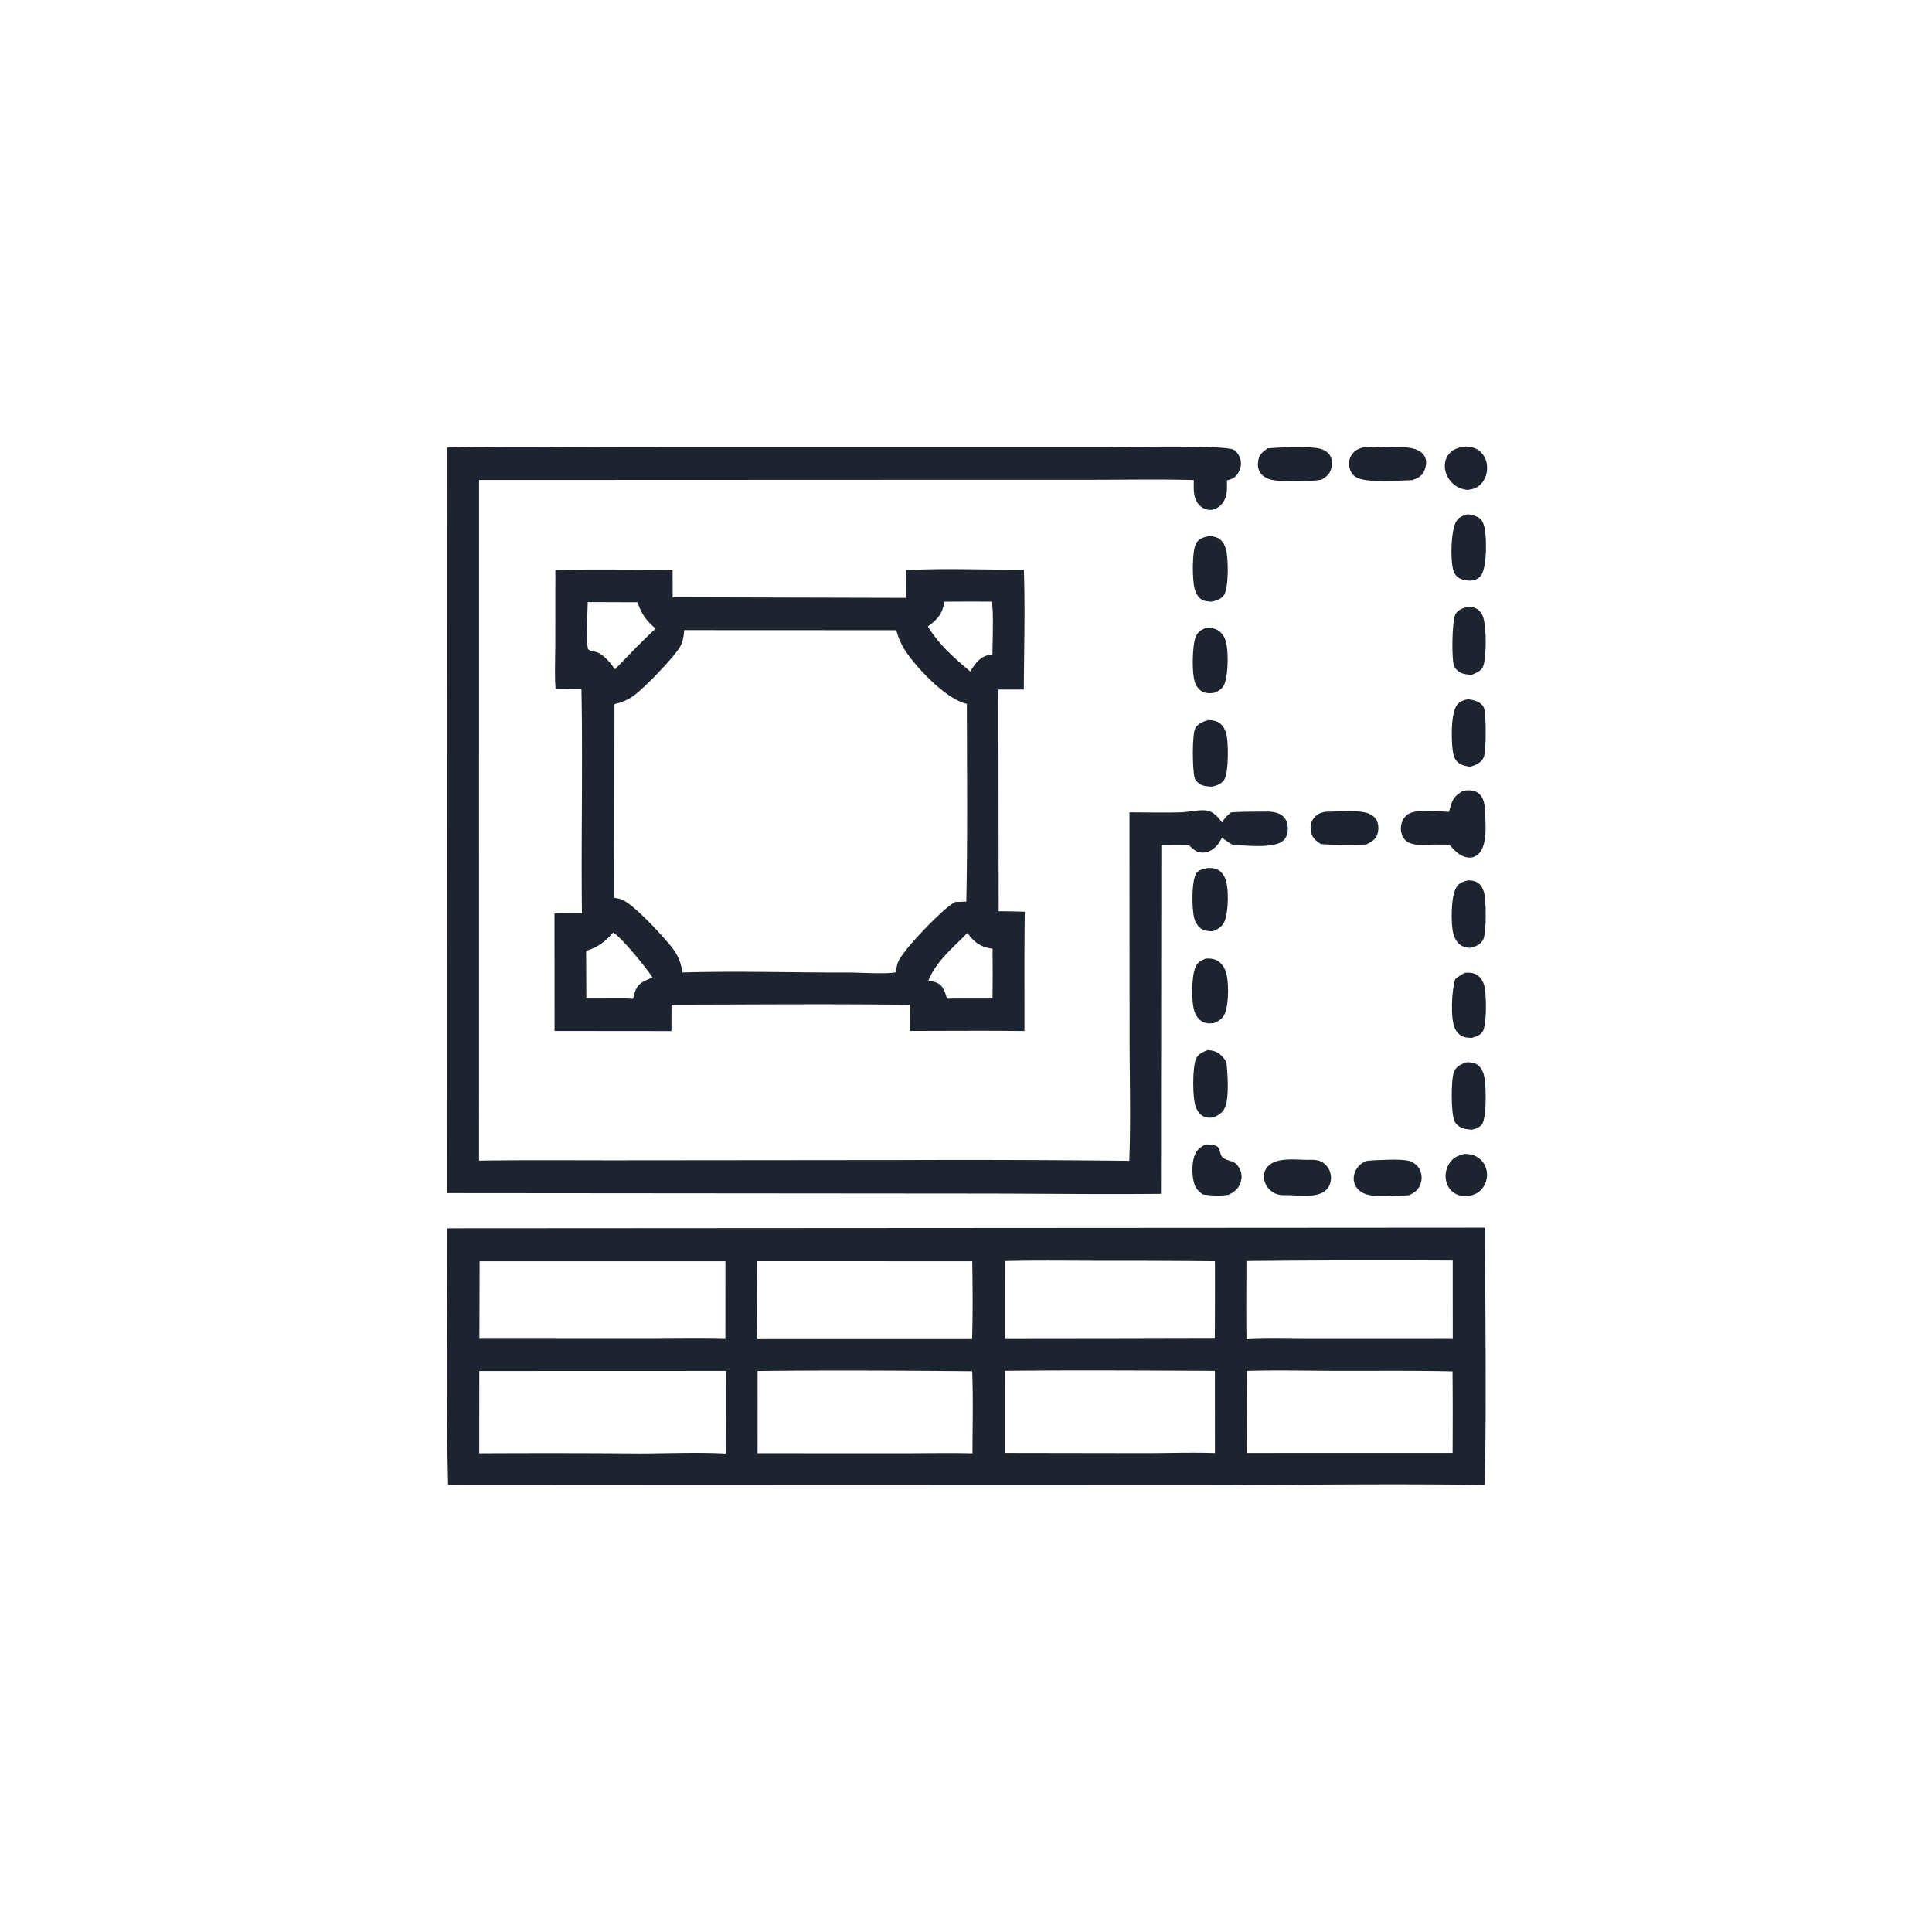 <svg version="1.1" xmlns="http://www.w3.org/2000/svg" style="display: block;" viewBox="0 0 2048 2048" width="1024" height="1024">
<path transform="translate(0,0)" fill="rgb(29,36,47)" d="M 1552.21 1223.27 C 1556.57 1223.16 1561.15 1223.9 1565.02 1225.99 A 21.145 21.145 0 0 1 1575.48 1239.33 A 23.19 23.19 0 0 1 1573.12 1257.05 C 1569.11 1263.91 1563.9 1266.24 1556.45 1268.04 C 1551.98 1268.03 1547.61 1267.8 1543.53 1265.75 A 20.004 20.004 0 0 1 1533.47 1253.78 A 24.456 24.456 0 0 1 1535.83 1234.14 C 1539.79 1227.52 1544.94 1225.01 1552.21 1223.27 z"/>
<path transform="translate(0,0)" fill="rgb(29,36,47)" d="M 1553 473.305 C 1557.89 473.384 1562.88 474.23 1566.98 477.049 C 1571.97 480.476 1575.17 485.926 1576.1 491.871 C 1577.15 498.68 1575.61 505.903 1571.33 511.379 C 1566.91 517.038 1562.19 518.562 1555.3 519.368 C 1551.18 518.636 1547.41 517.829 1543.85 515.501 C 1537.66 511.45 1533.11 505.083 1531.86 497.737 C 1530.93 492.27 1531.94 486.714 1535.23 482.195 C 1539.75 475.994 1545.78 474.487 1553 473.305 z"/>
<path transform="translate(0,0)" fill="rgb(29,36,47)" d="M 1279.93 920.169 C 1282.75 919.983 1286.05 920.128 1288.76 921.018 C 1293.4 922.542 1296.48 926.209 1298.47 930.54 C 1303.01 940.427 1302.29 966.766 1298.08 976.646 C 1295.64 982.391 1291.43 984.775 1285.91 987.126 C 1282.13 987.178 1278.01 987.014 1274.61 985.19 C 1270.31 982.879 1267.47 978.373 1266.08 973.799 C 1263.27 964.502 1262.84 933.245 1268.32 925.446 C 1270.74 922.004 1276.16 921.07 1279.93 920.169 z"/>
<path transform="translate(0,0)" fill="rgb(29,36,47)" d="M 1277.98 1213.13 C 1281.28 1213.12 1284.85 1213.26 1288.03 1214.23 C 1294.9 1216.34 1291.86 1224.12 1296.83 1227.53 C 1303.49 1232.1 1308.92 1228.93 1314.22 1239.17 C 1316.66 1243.89 1316.66 1249.19 1314.84 1254.12 C 1312.49 1260.48 1308.29 1263.61 1302.4 1266.48 C 1293.45 1267.97 1284.01 1267.41 1275.07 1266.19 C 1272.26 1264.1 1269.4 1261.85 1267.68 1258.73 C 1263.16 1250.51 1263.05 1234.79 1265.94 1225.97 C 1268.13 1219.28 1271.86 1216.25 1277.98 1213.13 z"/>
<path transform="translate(0,0)" fill="rgb(29,36,47)" d="M 1552.89 1031.19 C 1556.95 1030.87 1560.64 1030.88 1564.38 1032.74 C 1568.72 1034.89 1571.66 1039.34 1573.12 1043.85 C 1575.85 1052.27 1576.26 1086.42 1571.68 1093.58 C 1569.15 1097.53 1564.5 1098.74 1560.31 1100.16 C 1557.47 1100.18 1554.91 1100.05 1552.16 1099.26 C 1547.7 1097.98 1544.61 1094.84 1542.54 1090.77 C 1537.08 1080.03 1538.91 1049.38 1542.58 1037.9 C 1545.9 1035.2 1549.07 1033.11 1552.89 1031.19 z"/>
<path transform="translate(0,0)" fill="rgb(29,36,47)" d="M 1276.95 666.113 C 1280.51 665.644 1283.89 665.463 1287.39 666.465 C 1292.35 667.886 1295.91 671.686 1298.1 676.247 C 1302.86 686.197 1302.15 715.048 1297.95 725.15 C 1295.83 730.26 1292.14 732.253 1287.28 734.39 C 1284.17 734.899 1280.77 735.138 1277.68 734.32 C 1272.94 733.063 1269.92 730.017 1267.65 725.754 C 1262.88 716.769 1263.77 684.874 1267.38 675.331 C 1269.29 670.272 1272.24 668.413 1276.95 666.113 z"/>
<path transform="translate(0,0)" fill="rgb(29,36,47)" d="M 1278.08 1016.13 C 1281.51 1015.97 1284.81 1016.02 1288.08 1017.22 C 1293.02 1019.04 1296.6 1023.28 1298.65 1028.03 C 1303.1 1038.36 1302.68 1064.04 1298.46 1074.33 C 1296.24 1079.75 1292.33 1082.11 1287.17 1084.42 C 1283.63 1084.96 1280.19 1085.17 1276.74 1083.96 C 1271.87 1082.26 1268.49 1078.08 1266.61 1073.4 C 1262.5 1063.12 1262.94 1034.85 1267.37 1024.85 C 1269.61 1019.82 1273.19 1018.1 1278.08 1016.13 z"/>
<path transform="translate(0,0)" fill="rgb(29,36,47)" d="M 1555.44 545.172 C 1559.48 545.594 1563.61 546.485 1567.18 548.521 C 1570.75 550.554 1572.3 554.097 1573.29 557.905 C 1576.13 568.82 1576.24 600.362 1570.36 609.383 C 1567.49 613.788 1563.79 614.761 1558.86 615.608 C 1555.31 615.337 1551.67 615.007 1548.37 613.581 A 13.523 13.523 0 0 1 1541.17 606.227 C 1537.01 595.756 1538.07 563.42 1543.15 553.631 C 1545.86 548.397 1550.06 546.748 1555.44 545.172 z"/>
<path transform="translate(0,0)" fill="rgb(29,36,47)" d="M 1556.61 933.125 C 1559.4 933.37 1562.69 933.643 1565.22 934.921 C 1569.48 937.078 1571.77 941.449 1573.12 945.849 C 1575.52 953.693 1575.91 990.007 1572 996.527 C 1568.83 1001.82 1563.93 1003.31 1558.31 1004.83 C 1555.21 1004.47 1552.25 1004.07 1549.47 1002.58 C 1544.69 1000.02 1541.99 994.844 1540.62 989.779 C 1537.7 978.914 1538.01 949.854 1543.82 940.592 C 1546.92 935.646 1551.2 934.372 1556.61 933.125 z"/>
<path transform="translate(0,0)" fill="rgb(29,36,47)" d="M 1282.17 568.147 C 1285.35 568.528 1288.61 568.948 1291.45 570.524 C 1295.7 572.881 1298.1 577.413 1299.46 581.917 C 1302.29 591.233 1302.53 622.135 1297.77 630.289 C 1294.95 635.106 1289.47 636.552 1284.43 637.81 C 1281.04 637.63 1277.51 637.481 1274.44 635.895 C 1270.26 633.74 1267.75 628.956 1266.46 624.616 C 1263.77 615.588 1263.37 583.525 1268.07 575.673 C 1271.1 570.596 1276.79 569.235 1282.17 568.147 z"/>
<path transform="translate(0,0)" fill="rgb(29,36,47)" d="M 1555.43 643.253 C 1557.81 643.292 1560.42 643.371 1562.69 644.113 C 1567.04 645.53 1569.86 648.781 1571.7 652.844 C 1575.86 662.035 1576.05 697.732 1571.94 706.866 C 1569.89 711.428 1564.5 713.491 1560.24 715.281 C 1557.04 715.19 1553.97 714.972 1550.89 714.057 C 1546.77 712.836 1543.39 710.163 1541.53 706.248 C 1538.44 699.753 1539.14 657.653 1542.83 651.077 C 1545.38 646.534 1550.71 644.632 1555.43 643.253 z"/>
<path transform="translate(0,0)" fill="rgb(29,36,47)" d="M 1556.15 741.229 C 1558.66 741.438 1561.1 741.99 1563.51 742.715 C 1567.25 743.84 1571.65 746.648 1573.09 750.495 C 1575.46 756.835 1575.65 796.704 1572.8 802.789 C 1569.99 808.799 1564.5 810.926 1558.58 812.83 C 1554.79 812.268 1550.72 811.601 1547.41 809.559 C 1543.89 807.389 1541.68 803.966 1540.75 799.983 C 1538.09 788.635 1537.61 757.144 1544.19 747.687 C 1547.23 743.319 1551.18 742.263 1556.15 741.229 z"/>
<path transform="translate(0,0)" fill="rgb(29,36,47)" d="M 1554.44 1126.08 C 1557.56 1125.88 1560.93 1126.13 1563.83 1127.4 C 1568.18 1129.32 1570.75 1133.12 1572.39 1137.46 C 1575.76 1146.37 1576.05 1182.59 1571.5 1190.93 C 1569.29 1194.96 1564.39 1196.49 1560.26 1197.53 C 1557.37 1197.28 1554.26 1196.98 1551.45 1196.2 C 1547.69 1195.17 1543.47 1192.12 1541.8 1188.53 C 1538.13 1180.61 1537.82 1143.54 1541.53 1135.54 C 1544.02 1130.18 1549.17 1127.92 1554.44 1126.08 z"/>
<path transform="translate(0,0)" fill="rgb(29,36,47)" d="M 1280.35 1113.09 C 1281.72 1113.23 1283.1 1113.38 1284.46 1113.62 C 1291.87 1114.9 1295.73 1119.42 1299.95 1125.25 C 1301.39 1137.13 1303 1161.47 1299.1 1172.47 C 1296.76 1179.08 1292.72 1181.56 1286.6 1184.48 C 1283.12 1184.85 1280.29 1185.18 1276.94 1183.93 C 1272.61 1182.3 1269.73 1178.44 1267.91 1174.36 C 1263.83 1165.22 1263.88 1131.12 1267.94 1122.08 C 1270.16 1117.15 1275.61 1114.87 1280.35 1113.09 z"/>
<path transform="translate(0,0)" fill="rgb(29,36,47)" d="M 1405.26 860.477 C 1418.37 860.42 1435.45 858.329 1447.97 861.487 C 1452.54 862.64 1456.9 865.098 1459.23 869.348 C 1461.61 873.7 1461.61 880.031 1459.98 884.644 C 1458 890.253 1453.18 892.893 1448.1 895.275 C 1432.22 895.668 1415.94 895.926 1400.1 894.788 C 1394.71 891.263 1391.06 888.202 1389.68 881.641 C 1388.69 876.894 1389.29 872.185 1392.06 868.129 C 1395.39 863.237 1399.59 861.403 1405.26 860.477 z"/>
<path transform="translate(0,0)" fill="rgb(29,36,47)" d="M 1280.98 763.214 C 1284.63 763.453 1288.09 763.773 1291.36 765.552 C 1295.75 767.943 1298.42 772.676 1299.78 777.344 C 1302.41 786.371 1302.53 818.929 1297.82 826.378 C 1294.74 831.252 1290 832.626 1284.69 833.895 C 1280.69 833.701 1276.7 833.587 1273.05 831.761 C 1270.16 830.315 1267.33 827.711 1266.37 824.559 C 1264.03 816.915 1263.39 778.194 1267.19 771.67 C 1270.03 766.781 1275.91 764.765 1280.98 763.214 z"/>
<path transform="translate(0,0)" fill="rgb(29,36,47)" d="M 1385.67 1229.5 C 1392.47 1229.4 1398.65 1228.89 1404.11 1233.7 C 1408.29 1237.39 1410.7 1242.33 1410.9 1247.92 C 1411.09 1253.03 1409.31 1258.03 1405.6 1261.6 C 1396.76 1270.1 1377.38 1267.08 1365.75 1266.91 C 1358.81 1267.04 1353.27 1267.12 1347.61 1262.61 C 1343.3 1259.17 1340.3 1254.19 1339.84 1248.64 C 1339.46 1244.04 1340.94 1239.6 1344.16 1236.26 C 1353.55 1226.55 1373.13 1229.41 1385.67 1229.5 z"/>
<path transform="translate(0,0)" fill="rgb(29,36,47)" d="M 1449.89 1230.39 C 1459.09 1229.72 1485.55 1228.2 1493.51 1230.58 C 1498.49 1232.07 1502.79 1235.23 1505.08 1239.99 C 1507.41 1244.82 1507.57 1250.28 1505.71 1255.29 C 1503.41 1261.52 1499.3 1264.44 1493.43 1267.01 C 1480.69 1267.32 1457.51 1270.07 1446.21 1265.21 C 1441.49 1263.18 1437.55 1259.56 1435.87 1254.62 C 1434.18 1249.66 1435 1244.45 1437.56 1239.95 C 1440.54 1234.73 1444.22 1232.08 1449.89 1230.39 z"/>
<path transform="translate(0,0)" fill="rgb(29,36,47)" d="M 1343.82 475.241 C 1358.1 474.15 1381.67 473.129 1395.63 474.933 C 1400.96 475.622 1406.27 477.624 1409.46 482.182 C 1412.42 486.403 1412.37 491.744 1411.16 496.564 C 1409.69 502.454 1406.17 505.345 1401.15 508.35 C 1390.82 510.741 1362.17 510.683 1351.39 509.233 C 1345.5 508.439 1339.32 506.177 1335.86 501.038 C 1333.2 497.093 1333.04 491.93 1333.97 487.4 C 1335.18 481.456 1338.98 478.408 1343.82 475.241 z"/>
<path transform="translate(0,0)" fill="rgb(29,36,47)" d="M 1444.73 474.406 C 1458.55 473.877 1487.24 471.989 1499.54 475.925 C 1504.15 477.399 1508.67 480.089 1510.68 484.691 C 1512.76 489.441 1511.57 495.188 1509.49 499.727 C 1507.03 505.072 1502.25 507.088 1497.02 508.962 C 1483.43 509.292 1449.96 512.001 1438.94 506.549 C 1434.57 504.391 1432.06 501.415 1430.77 496.704 C 1429.45 491.905 1429.8 486.836 1432.53 482.584 C 1435.59 477.82 1439.34 475.658 1444.73 474.406 z"/>
<path transform="translate(0,0)" fill="rgb(29,36,47)" d="M 1550.85 838.323 C 1552.56 838.064 1554.29 837.805 1556.02 837.734 C 1560.68 837.544 1564.94 838.505 1568.38 841.805 C 1573.1 846.343 1574.01 854.098 1574.22 860.3 C 1574.65 872.949 1577.01 895.432 1567.49 904.974 C 1564.7 907.764 1561.06 909.307 1557.11 909.081 C 1548.15 908.569 1541.83 901.765 1536.53 895.345 L 1520.5 895.291 C 1511.69 895.41 1497.24 897.44 1490.25 891.101 C 1486.89 888.05 1485.15 883.503 1485.03 879.018 C 1484.88 873.697 1486.72 868.294 1490.63 864.591 C 1499.35 856.341 1524.8 860.255 1536.09 860.604 A 191.246 191.246 0 0 1 1537.1 856.656 C 1539.56 847.202 1542.26 843.339 1550.85 838.323 z"/>
<path transform="translate(0,0)" fill="rgb(29,36,47)" d="M 473.864 474.442 C 535.032 473.012 596.4 473.98 657.593 474.022 L 956.836 473.978 L 1169.69 474.008 C 1192.11 474.003 1294.66 471.677 1307.23 476.509 C 1310.44 477.74 1313.54 482.633 1314.59 485.784 C 1316.37 491.138 1315.29 496.488 1312.54 501.307 C 1309.66 506.343 1306.01 507.886 1300.59 509.231 C 1300.76 518.274 1301.38 526.902 1295.11 534.299 C 1292.2 537.716 1287.82 540.277 1283.27 540.49 C 1279.08 540.686 1274.91 538.849 1271.91 535.972 C 1264.39 528.742 1265.46 518.399 1265.48 508.886 C 1229.58 507.859 1193.55 508.584 1157.64 508.594 L 963.411 508.629 L 507.837 508.807 L 507.805 1230.31 C 557.695 1229.54 607.681 1230.04 657.581 1229.98 L 957.5 1229.7 A 16254 16254 0 0 1 1197.1 1230.51 C 1198.75 1186.56 1197.41 1142.09 1197.42 1098.1 L 1197.29 861.096 C 1215.46 861.151 1233.76 861.622 1251.92 861.087 C 1260.22 860.842 1271.35 857.98 1279.18 859.251 C 1286.67 860.468 1291.15 866.231 1295.49 871.847 C 1298.02 867.287 1300.97 864.387 1305.05 861.171 C 1316.46 860.324 1328.16 860.469 1339.61 860.331 C 1346.89 860.243 1355.45 860.381 1360.83 866.086 C 1364.06 869.512 1365.23 874.268 1365.14 878.868 C 1365.06 883.548 1363.75 887.951 1360.19 891.157 C 1350.39 899.955 1320.11 896.01 1306.97 895.791 C 1302.93 893.425 1299.1 890.61 1295.23 887.98 C 1293.64 891.428 1291.81 894.459 1289.13 897.188 C 1285.23 901.165 1280.67 903.762 1275 903.79 C 1268.5 903.823 1264.97 900.35 1260.48 896.17 C 1250.7 895.878 1240.86 896.072 1231.07 896.051 L 1230.7 1265.51 C 1166.46 1266.14 1102.11 1265.27 1037.86 1265.21 L 474.074 1264.75 L 473.864 474.442 z"/>
<path transform="translate(0,0)" fill="rgb(29,36,47)" d="M 960.458 604.336 C 1001.24 602.271 1044.26 603.991 1085.32 603.979 C 1086.8 646.083 1085.48 688.78 1085.3 730.93 L 1058.37 730.932 L 1058.64 965.996 A 876.901 876.901 0 0 1 1086.32 966.519 C 1085.7 1008.65 1086.05 1050.83 1085.98 1092.96 C 1045.53 1092.41 1005.01 1092.81 964.547 1092.82 L 964.286 1065.18 C 880.191 1064.04 795.946 1064.93 711.837 1064.97 L 711.736 1092.97 L 587.853 1092.85 L 587.769 968.235 C 597.46 967.994 607.177 968.076 616.872 968.017 C 615.913 888.871 617.913 809.68 616.334 730.536 L 588.954 730.266 C 587.755 715.111 588.584 699.465 588.638 684.257 L 588.711 604.255 C 630.006 603.105 671.656 604.044 712.985 604.013 L 713.04 633.106 L 960.322 633.751 L 960.458 604.336 z M 725.343 667.934 C 724.695 673.681 724.243 679.179 721.552 684.414 C 715.735 695.732 684.406 727.57 673.684 736.002 C 666.657 741.528 660.057 744.312 651.356 746.341 L 651.083 951.778 C 655.066 952.208 658.372 952.913 661.871 954.95 C 675.554 962.919 700.821 990.251 711.381 1003.21 C 718.335 1011.74 721.855 1019.92 723.347 1030.86 C 781.681 1029.1 841.251 1031.06 899.771 1030.9 C 911.664 1030.87 939.548 1032.83 949.482 1030.62 C 950.239 1026.16 950.881 1021.64 953.088 1017.62 C 960.875 1003.43 994.473 968.985 1007.61 959.296 A 47.111 47.111 0 0 1 1012.54 956.126 L 1024.32 955.734 C 1025.81 885.913 1025 815.927 1024.93 746.086 C 1003.18 741.482 971.248 707.76 959.38 689.331 C 954.985 682.507 952.327 675.769 950.073 668.038 L 725.343 667.934 z M 1051.05 637.754 A 3368.18 3368.18 0 0 0 1001.21 637.801 C 998.688 651.1 994.406 655.88 983.585 664.048 A 139.743 139.743 0 0 0 1005.67 691.358 C 1012.92 698.645 1020.77 705.21 1028.59 711.861 C 1032.92 704.524 1038.13 696.877 1046.92 694.671 C 1048.6 694.251 1050.34 694.045 1052.05 693.845 C 1052.02 683.396 1053.55 645.894 1051.26 638.625 L 1052.25 638.473 L 1051.05 637.754 z M 622.986 638.233 C 622.895 649.741 620.916 678.573 623.393 688.117 C 625.535 689.876 626.97 690.058 629.597 690.535 C 638.964 692.238 646.601 702.052 651.889 709.56 L 674.316 686.388 C 681.129 679.627 687.866 672.77 695.031 666.379 C 685.045 657.891 680.038 650.866 675.758 638.402 L 622.986 638.233 z M 649.898 988.519 C 641.528 998.196 633.803 1004.18 621.313 1007.88 L 621.534 1058.46 L 663.219 1058.41 L 671.084 1058.78 C 672.853 1051.55 674.167 1045.26 681.043 1041.12 C 684.378 1039.12 688.051 1037.67 691.653 1036.22 C 686.536 1027.62 657.807 992.469 649.898 988.519 z M 1025.55 988.97 C 1010.49 1004.34 992.137 1019.22 984.122 1039.55 C 989.987 1040.57 995.578 1041.4 999.123 1046.76 C 1001.48 1050.31 1002.62 1054.65 1003.81 1058.69 L 1011.75 1058.52 L 1052.1 1058.54 A 2162.44 2162.44 0 0 0 1052.13 1005.67 C 1040.72 1004.19 1034.1 1000.06 1027.01 991.007 C 1026.49 990.35 1026.02 989.656 1025.55 988.97 z"/>
<path transform="translate(0,0)" fill="rgb(29,36,47)" d="M 1329.02 1301.5 L 1574.32 1301.34 C 1574.28 1392.18 1575.82 1483.27 1573.94 1574.08 C 1472.97 1572.58 1371.73 1574.15 1270.75 1574.24 L 719.5 1574.06 L 475.019 1573.92 C 472.728 1483.42 474.201 1392.56 474.106 1302.02 L 1329.02 1301.5 z M 508.084 1453.31 L 507.994 1540.58 A 13452.8 13452.8 0 0 1 676.726 1540.73 C 707.424 1540.75 738.818 1539.26 769.437 1540.85 A 4871.07 4871.07 0 0 0 769.621 1453.22 L 508.084 1453.31 z M 508.417 1337 L 508.184 1419.17 L 681.249 1419.25 C 710.444 1419.27 739.769 1418.64 768.944 1419.37 L 768.968 1336.97 L 508.417 1337 z M 803.095 1453.31 L 803.027 1540.49 L 956.059 1540.54 C 980.94 1540.57 1006 1539.95 1030.87 1540.62 C 1030.92 1511.67 1031.67 1482.47 1030.59 1453.55 C 954.828 1452.86 878.851 1452.44 803.095 1453.31 z M 1065.1 1453.12 L 1065.09 1540.16 L 1213.52 1540.39 C 1238.21 1540.4 1263.25 1539.46 1287.9 1540.33 L 1287.83 1453.15 C 1213.62 1452.86 1139.3 1452.34 1065.1 1453.12 z M 1321.44 1453.19 L 1321.79 1540.18 L 1539.81 1540.17 A 5741.52 5741.52 0 0 0 1539.75 1453.71 C 1499.69 1452.77 1459.51 1453.25 1419.43 1453.16 C 1386.83 1453.1 1354.02 1452.31 1321.44 1453.19 z M 802.646 1336.92 C 802.495 1364.41 801.93 1392.06 802.703 1419.54 L 1030.49 1419.48 C 1031.3 1392.07 1031.09 1364.41 1030.62 1336.99 L 802.646 1336.92 z M 1171.75 1336.5 C 1136.24 1336.51 1100.61 1335.92 1065.11 1336.77 L 1065.07 1419.4 L 1178.75 1419.28 L 1287.72 1419.04 A 6905.72 6905.72 0 0 0 1287.9 1336.98 A 10318.8 10318.8 0 0 0 1171.75 1336.5 z M 1349.6 1336.49 C 1340.17 1336.59 1330.71 1336.54 1321.28 1336.8 C 1321.25 1364.41 1320.86 1392.09 1321.38 1419.7 C 1344.05 1418.57 1367.08 1419.35 1389.8 1419.35 L 1513.5 1419.37 C 1522.29 1419.39 1531.21 1419.1 1539.98 1419.45 L 1539.95 1336.26 A 14513.6 14513.6 0 0 0 1349.6 1336.49 z"/>
</svg>